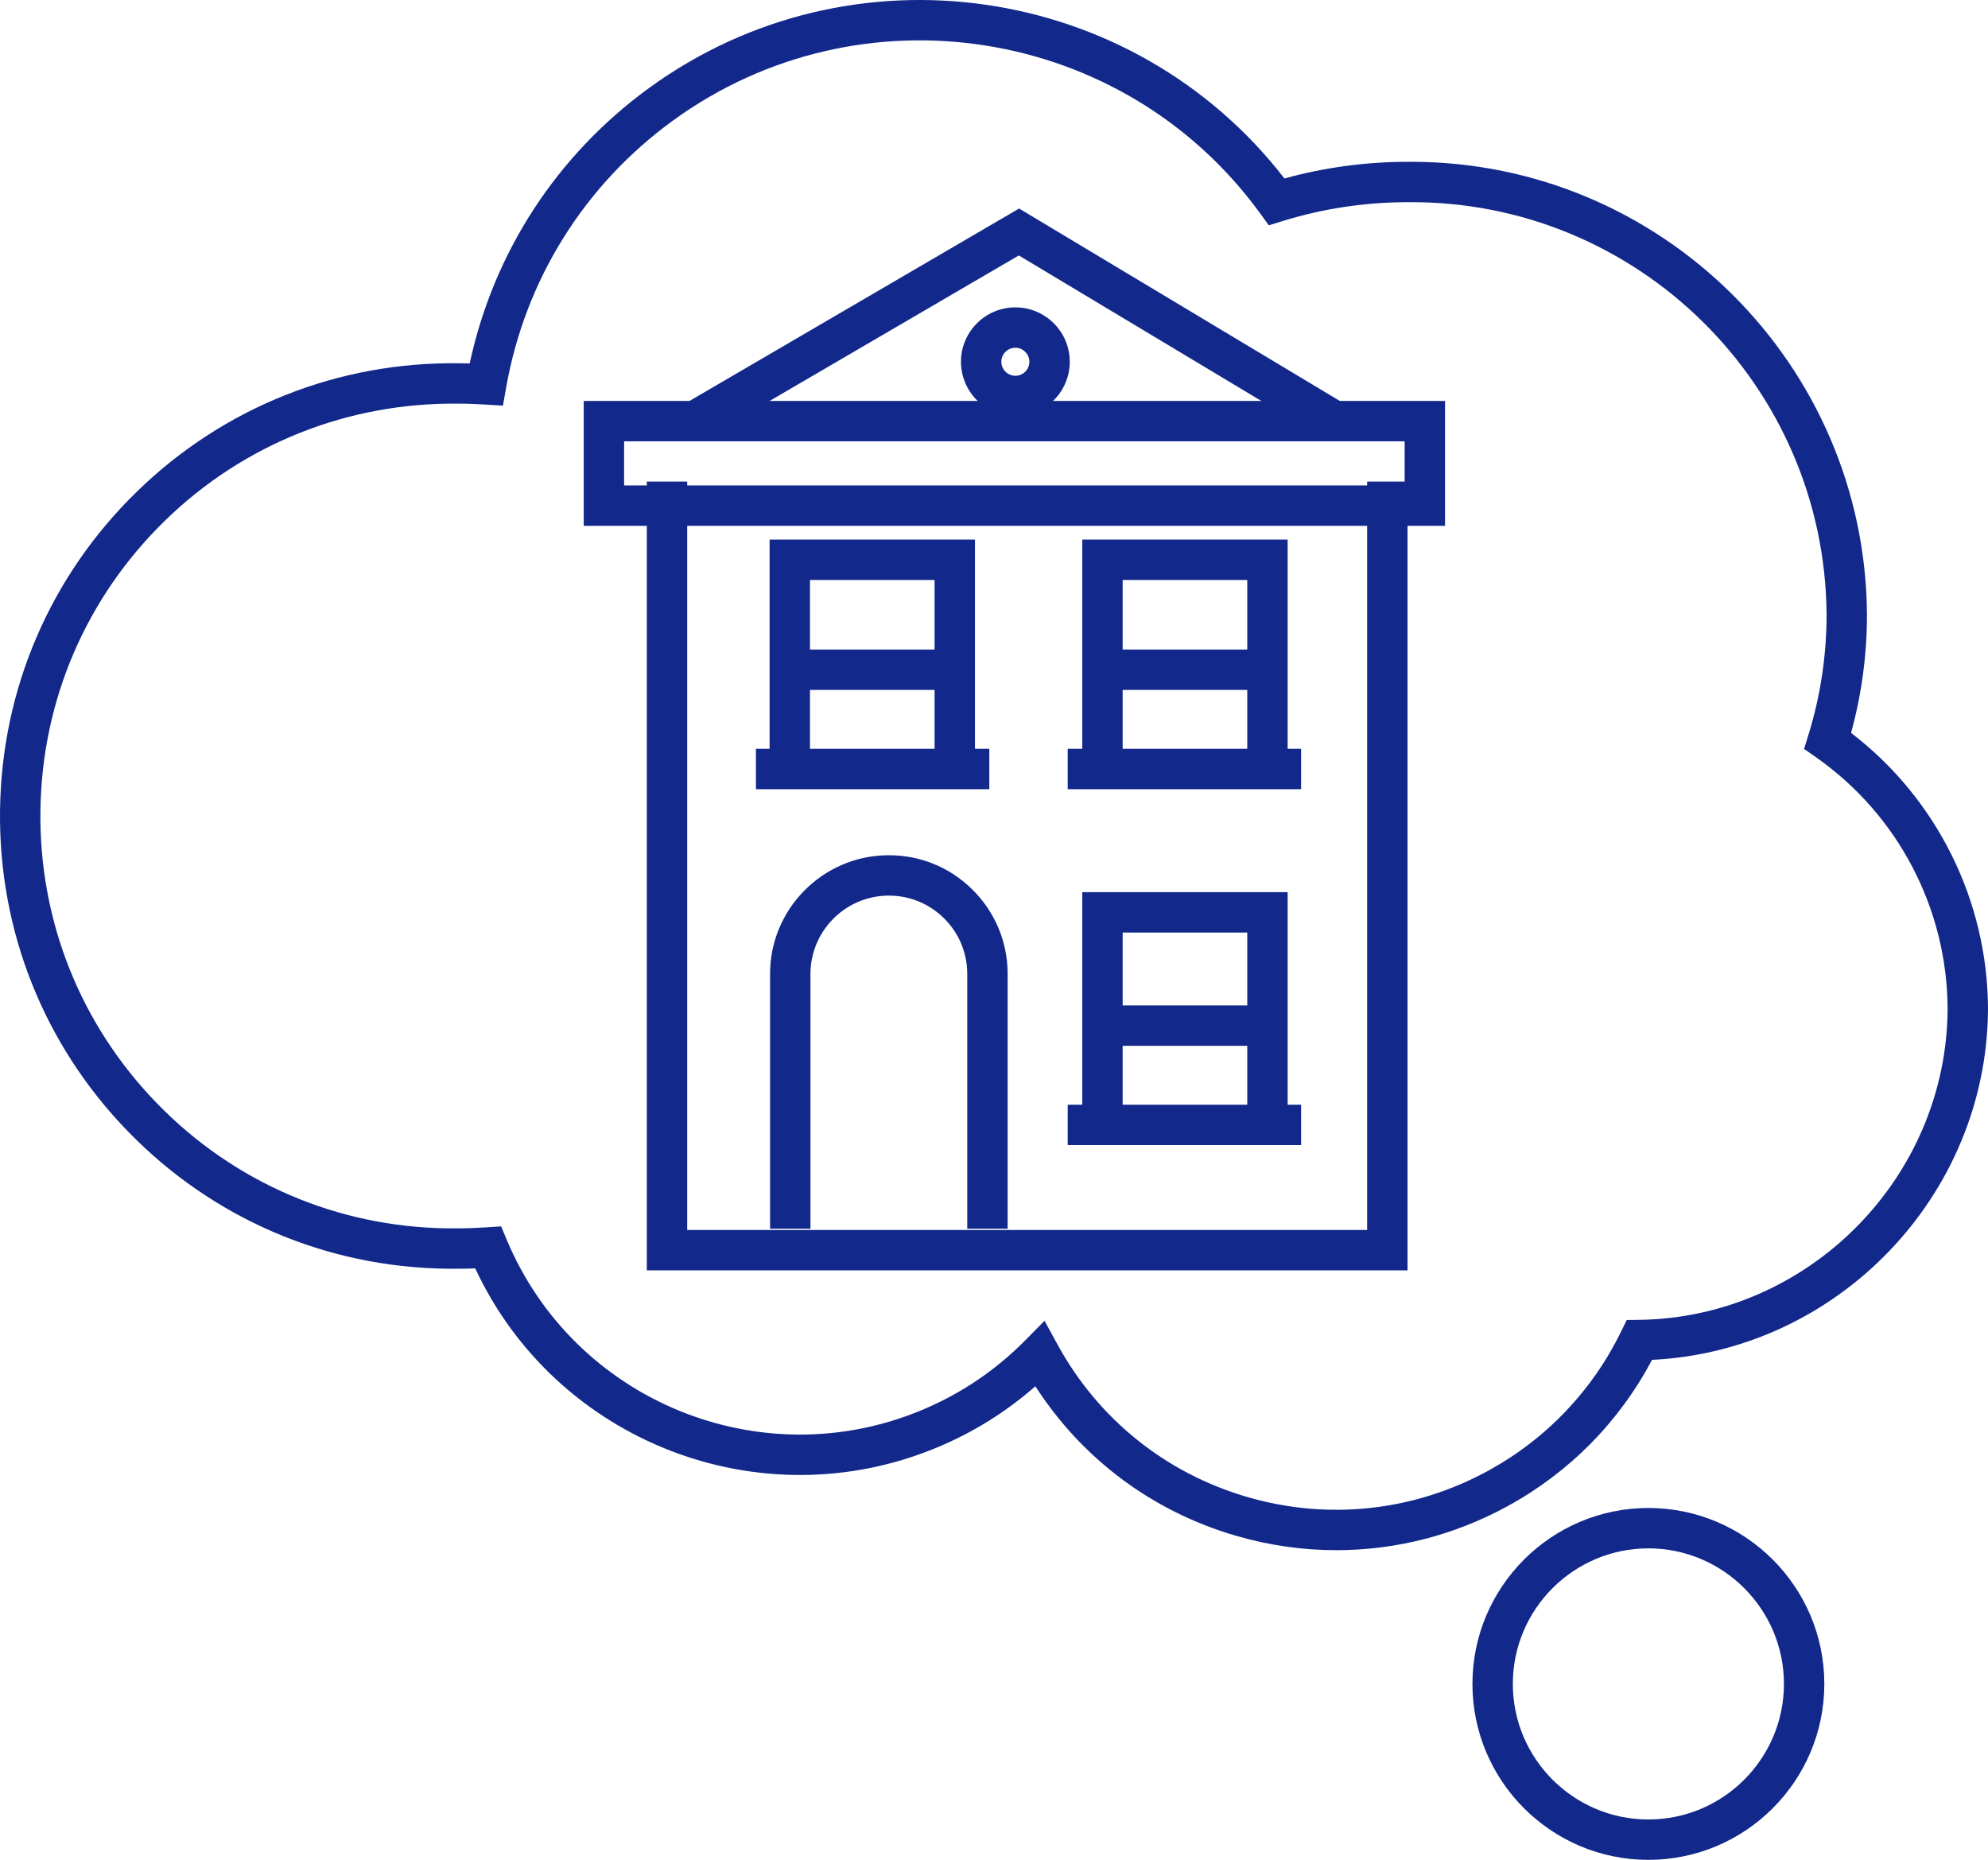 <?xml version="1.0" encoding="UTF-8"?><svg id="a" xmlns="http://www.w3.org/2000/svg" viewBox="0 0 147.694 138.172"><defs><style>.c{fill:#12288b;}</style></defs><g id="b"><polygon class="c" points="104.569 94.377 48.054 94.377 48.054 35.777 51.054 35.777 51.054 91.377 101.569 91.377 101.569 35.777 104.569 35.777 104.569 94.377"/><path class="c" d="M107.355,39.064h-63.989v-9.278h63.989v9.278ZM46.367,36.064h57.989v-3.278h-57.989v3.278Z"/><polygon class="c" points="72.433 57.731 69.433 57.731 69.433 43.087 60.175 43.087 60.175 57.731 57.175 57.731 57.175 40.087 72.433 40.087 72.433 57.731"/><rect class="c" x="56.16" y="55.631" width="17.34" height="3"/><rect class="c" x="58.897" y="48.255" width="11.809" height="3"/><polygon class="c" points="95.663 57.731 92.663 57.731 92.663 43.087 83.405 43.087 83.405 57.731 80.405 57.731 80.405 40.087 95.663 40.087 95.663 57.731"/><rect class="c" x="79.323" y="55.631" width="17.34" height="3"/><rect class="c" x="82.133" y="48.255" width="11.809" height="3"/><polygon class="c" points="95.663 83.925 92.663 83.925 92.663 69.281 83.405 69.281 83.405 83.925 80.405 83.925 80.405 66.281 95.663 66.281 95.663 83.925"/><rect class="c" x="79.323" y="82.071" width="17.34" height="3"/><rect class="c" x="82.133" y="74.695" width="11.809" height="3"/><polygon class="c" points="52.389 32.582 50.877 29.991 75.711 15.492 99.642 29.849 98.099 32.421 75.69 18.978 52.389 32.582"/><path class="c" d="M75.434,30.917c-2.228,0-4.041-1.813-4.041-4.041s1.813-4.041,4.041-4.041,4.041,1.813,4.041,4.041-1.813,4.041-4.041,4.041ZM75.434,25.835c-.574,0-1.041.467-1.041,1.041s.467,1.041,1.041,1.041,1.041-.467,1.041-1.041-.467-1.041-1.041-1.041Z"/><path class="c" d="M74.86,91.281h-3v-18.981c-.018-1.563-.641-3.019-1.754-4.106-1.113-1.087-2.568-1.674-4.138-1.658-3.211.038-5.794,2.681-5.757,5.893v18.853h-3v-18.835c-.056-4.848,3.856-8.853,8.722-8.91,2.381-.025,4.583.864,6.27,2.512,1.686,1.647,2.63,3.853,2.657,6.209v19.024Z"/><path class="c" d="M99.289,115.166c-2.508 0-5.03-.358-7.505-1.083-6.193-1.813-11.407-5.721-14.864-11.096-2.157,1.894-4.592,3.415-7.261,4.531-13.191,5.522-28.367-.437-34.353-13.288-.432.017-.839.026-1.229.026-.285.005-.593.004-.901,0-8.982-.123-17.38-3.737-23.646-10.176S-.119,69.146.003,60.162s3.737-17.382,10.176-23.648,14.951-9.648,23.917-9.526h.005c.263,0,.528.004.794.012,1.776-8.258,6.481-15.493,13.351-20.481,14.987-10.881,35.919-7.809,47.178,6.739,2.982-.821,6.056-1.236,9.153-1.236.087 0.0.184-.001.276-.001,18.551,0,33.717,15.034,33.849,33.625.001,2.985-.396,5.939-1.181,8.803,6.377,4.879,10.161,12.482,10.173,20.551v.013c-.097,13.863-11.211,25.346-24.962,26.013-2.439,4.608-6.132,8.354-10.726,10.867-3.966,2.169-8.319,3.272-12.717,3.272ZM77.601,98.123l.968,1.769c3.022,5.524,8.015,9.541,14.058,11.312,6.042,1.769,12.414,1.079,17.939-1.942,4.313-2.36,7.73-5.943,9.882-10.364l.404-.831.924-.013c12.547-.168,22.827-10.511,22.917-23.058-.014-7.452-3.665-14.454-9.768-18.731l-.895-.627.323-1.044c.896-2.896,1.349-5.903,1.348-8.938-.121-17.007-14.041-30.774-31.08-30.635h-.032c-3.164,0-6.288.471-9.3,1.4l-1.025.317-.631-.869C83.515,1.935,63.946-1.173,50.01,8.947c-6.594,4.788-11.002,11.844-12.412,19.87l-.232,1.318-1.336-.081c-.647-.039-1.296-.066-1.953-.066-8.188-.099-15.939,2.969-21.805,8.676-5.865,5.707-9.157,13.356-9.269,21.539-.112,8.183,2.969,15.919,8.676,21.784,5.707,5.865,13.356,9.157,21.539,9.269.279.005.558.005.836,0,.649,0,1.331-.025,2.106-.076l1.069-.071.414.988c5.02,11.996,18.863,17.671,30.858,12.653,2.896-1.211,5.481-2.958,7.685-5.192l1.416-1.436Z"/><path class="c" d="M122.463,138.172c-7.207,0-13.071-5.864-13.071-13.071s5.864-13.071,13.071-13.071c7.208.001,13.071,5.865,13.071,13.071,0,7.207-5.864,13.071-13.071,13.071ZM122.465,115.03c-5.554,0-10.073,4.518-10.073,10.071s4.518,10.071,10.071,10.071,10.071-4.518,10.071-10.071c0-5.552-4.517-10.07-10.069-10.071Z"/></g></svg>